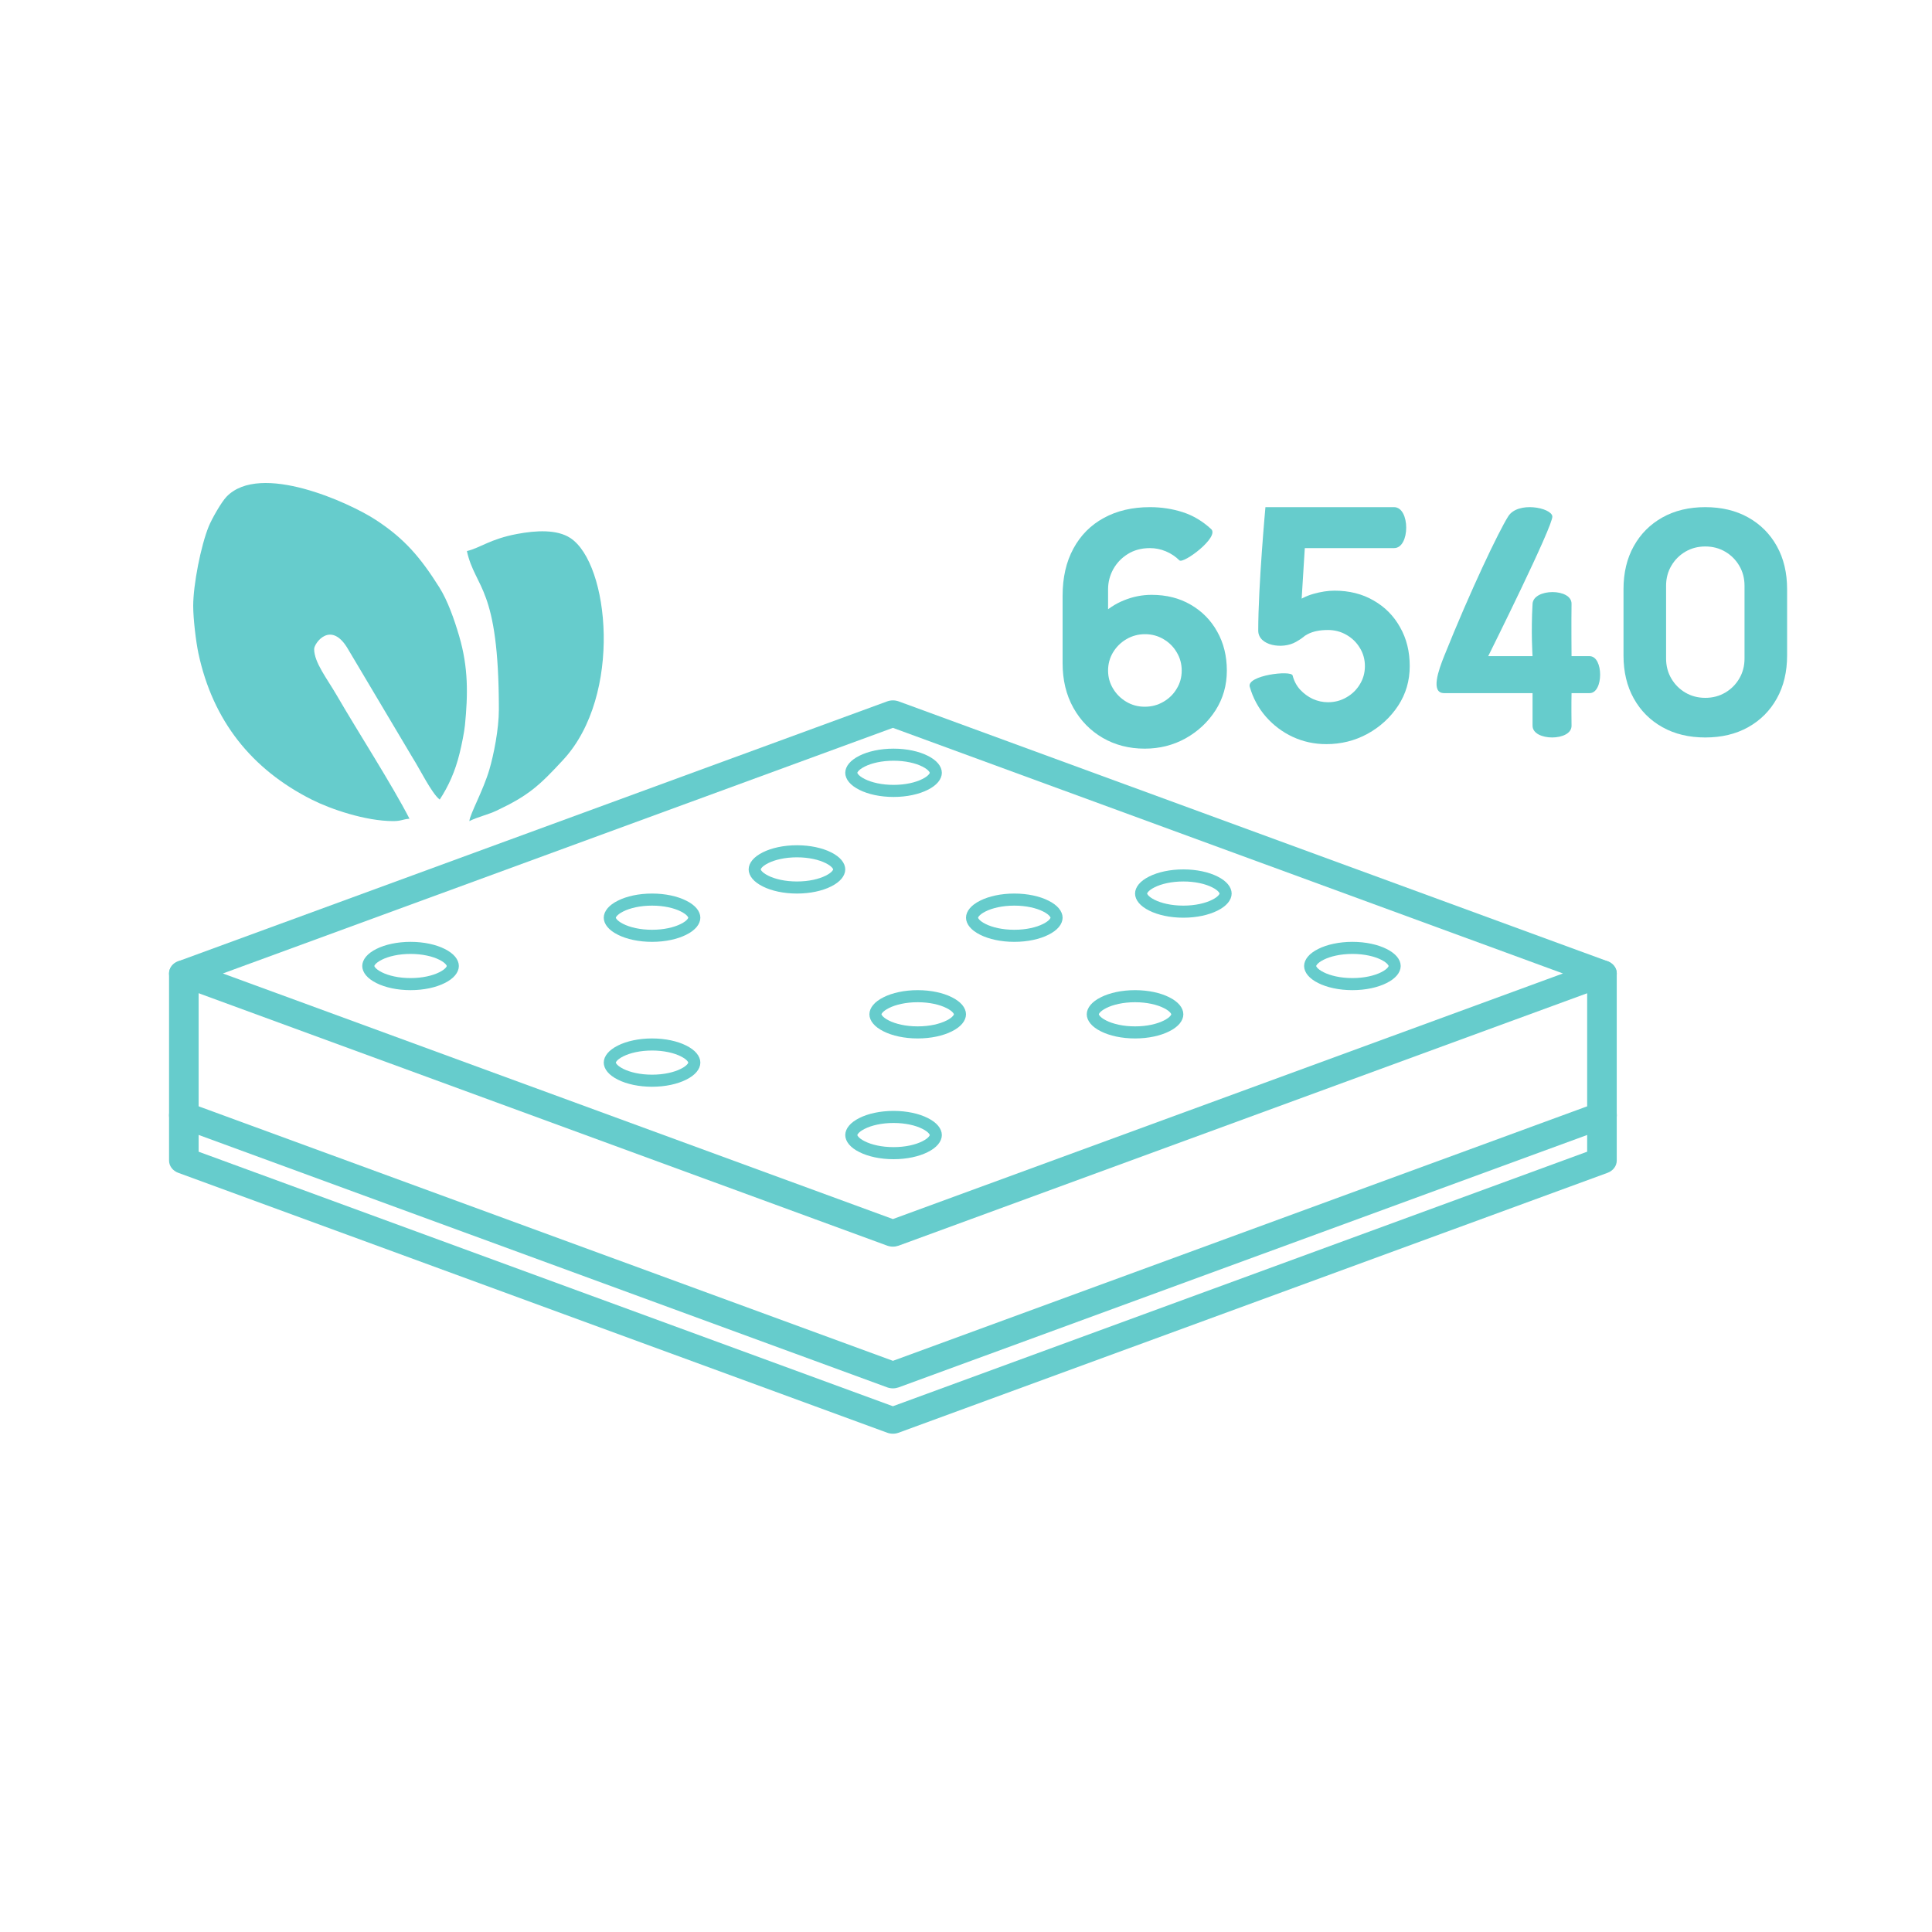 <?xml version="1.0" encoding="UTF-8"?> <svg xmlns="http://www.w3.org/2000/svg" width="80" height="80" viewBox="0 0 80 80" fill="none"> <path d="M36.973 51.621C36.894 51.621 36.815 51.607 36.741 51.581L7.381 40.818C7.151 40.733 7 40.534 7 40.31C7 40.087 7.151 39.888 7.381 39.803L36.741 29.041C36.89 28.988 37.057 28.988 37.207 29.041L66.567 39.803C66.797 39.888 66.948 40.087 66.948 40.31C66.948 40.534 66.797 40.733 66.567 40.818L37.207 51.581C37.131 51.607 37.052 51.621 36.973 51.621ZM9.229 40.309L36.973 50.479L64.719 40.309L36.973 30.139L9.229 40.309Z" fill="#66CCCC"></path> <path d="M36.973 59.367C36.894 59.367 36.815 59.353 36.741 59.327L7.381 48.564C7.151 48.479 7 48.28 7 48.057V40.31C7 40.007 7.275 39.763 7.613 39.763C7.952 39.763 8.225 40.008 8.225 40.31V47.69L36.973 58.229L65.721 47.69V40.31C65.721 40.007 65.996 39.763 66.334 39.763C66.673 39.763 66.946 40.008 66.946 40.31V48.057C66.946 48.28 66.795 48.479 66.565 48.564L37.205 59.327C37.131 59.353 37.052 59.367 36.973 59.367Z" fill="#66CCCC"></path> <path d="M36.973 57.489C36.894 57.489 36.815 57.475 36.741 57.449L7.381 46.686C7.066 46.571 6.917 46.251 7.047 45.971C7.176 45.69 7.535 45.557 7.846 45.671L36.975 56.349L66.103 45.671C66.414 45.555 66.775 45.69 66.903 45.971C67.032 46.251 66.881 46.571 66.569 46.686L37.208 57.449C37.131 57.475 37.052 57.489 36.973 57.489Z" fill="#66CCCC"></path> <path d="M18.75 40C18.75 40.13 18.638 40.316 18.302 40.483C17.982 40.644 17.522 40.75 17 40.75C16.478 40.75 16.018 40.644 15.698 40.483C15.362 40.316 15.25 40.13 15.25 40C15.25 39.87 15.362 39.684 15.698 39.517C16.018 39.356 16.478 39.25 17 39.25C17.522 39.25 17.982 39.356 18.302 39.517C18.638 39.684 18.75 39.87 18.75 40Z" stroke="#66CCCC" stroke-width="0.5"></path> <path d="M38.75 32C38.75 32.13 38.638 32.316 38.302 32.483C37.982 32.644 37.522 32.75 37 32.75C36.478 32.75 36.018 32.644 35.698 32.483C35.362 32.316 35.25 32.13 35.25 32C35.25 31.87 35.362 31.684 35.698 31.517C36.018 31.356 36.478 31.25 37 31.25C37.522 31.25 37.982 31.356 38.302 31.517C38.638 31.684 38.75 31.87 38.75 32Z" stroke="#66CCCC" stroke-width="0.5"></path> <path d="M34.75 36C34.75 36.13 34.638 36.316 34.302 36.483C33.982 36.644 33.522 36.75 33 36.75C32.478 36.75 32.018 36.644 31.698 36.483C31.362 36.316 31.25 36.13 31.25 36C31.25 35.87 31.362 35.684 31.698 35.517C32.018 35.356 32.478 35.25 33 35.25C33.522 35.25 33.982 35.356 34.302 35.517C34.638 35.684 34.75 35.87 34.75 36Z" stroke="#66CCCC" stroke-width="0.5"></path> <path d="M43.75 38C43.75 38.13 43.638 38.316 43.302 38.483C42.982 38.644 42.522 38.75 42 38.75C41.478 38.75 41.018 38.644 40.698 38.483C40.362 38.316 40.25 38.13 40.25 38C40.25 37.87 40.362 37.684 40.698 37.517C41.018 37.356 41.478 37.25 42 37.25C42.522 37.25 42.982 37.356 43.302 37.517C43.638 37.684 43.75 37.87 43.75 38Z" stroke="#66CCCC" stroke-width="0.5"></path> <path d="M57.75 40C57.75 40.13 57.638 40.316 57.302 40.483C56.982 40.644 56.522 40.75 56 40.75C55.478 40.75 55.018 40.644 54.698 40.483C54.362 40.316 54.25 40.13 54.25 40C54.25 39.87 54.362 39.684 54.698 39.517C55.018 39.356 55.478 39.25 56 39.25C56.522 39.25 56.982 39.356 57.302 39.517C57.638 39.684 57.75 39.87 57.75 40Z" stroke="#66CCCC" stroke-width="0.5"></path> <path d="M38.75 47C38.75 47.13 38.638 47.316 38.302 47.483C37.982 47.644 37.522 47.75 37 47.75C36.478 47.75 36.018 47.644 35.698 47.483C35.362 47.316 35.25 47.13 35.25 47C35.25 46.87 35.362 46.684 35.698 46.517C36.018 46.356 36.478 46.25 37 46.25C37.522 46.25 37.982 46.356 38.302 46.517C38.638 46.684 38.75 46.87 38.75 47Z" stroke="#66CCCC" stroke-width="0.5"></path> <path d="M28.75 44C28.75 44.13 28.638 44.316 28.302 44.483C27.982 44.644 27.522 44.75 27 44.75C26.478 44.75 26.018 44.644 25.698 44.483C25.362 44.316 25.25 44.13 25.25 44C25.25 43.87 25.362 43.684 25.698 43.517C26.018 43.356 26.478 43.25 27 43.25C27.522 43.25 27.982 43.356 28.302 43.517C28.638 43.684 28.75 43.87 28.75 44Z" stroke="#66CCCC" stroke-width="0.5"></path> <path d="M48.75 42C48.75 42.13 48.638 42.316 48.302 42.483C47.982 42.644 47.522 42.75 47 42.75C46.478 42.75 46.018 42.644 45.698 42.483C45.362 42.316 45.25 42.13 45.25 42C45.25 41.87 45.362 41.684 45.698 41.517C46.018 41.356 46.478 41.25 47 41.25C47.522 41.25 47.982 41.356 48.302 41.517C48.638 41.684 48.75 41.87 48.75 42Z" stroke="#66CCCC" stroke-width="0.5"></path> <path d="M28.75 38C28.75 38.13 28.638 38.316 28.302 38.483C27.982 38.644 27.522 38.75 27 38.75C26.478 38.75 26.018 38.644 25.698 38.483C25.362 38.316 25.25 38.13 25.25 38C25.25 37.87 25.362 37.684 25.698 37.517C26.018 37.356 26.478 37.25 27 37.25C27.522 37.25 27.982 37.356 28.302 37.517C28.638 37.684 28.75 37.87 28.75 38Z" stroke="#66CCCC" stroke-width="0.5"></path> <path d="M50.75 37C50.75 37.13 50.638 37.316 50.302 37.483C49.982 37.644 49.522 37.75 49 37.75C48.478 37.75 48.018 37.644 47.698 37.483C47.362 37.316 47.25 37.13 47.25 37C47.25 36.87 47.362 36.684 47.698 36.517C48.018 36.356 48.478 36.25 49 36.25C49.522 36.25 49.982 36.356 50.302 36.517C50.638 36.684 50.75 36.87 50.75 37Z" stroke="#66CCCC" stroke-width="0.5"></path> <path d="M39.75 42C39.75 42.13 39.638 42.316 39.302 42.483C38.982 42.644 38.522 42.75 38 42.75C37.478 42.75 37.018 42.644 36.698 42.483C36.362 42.316 36.25 42.13 36.25 42C36.25 41.87 36.362 41.684 36.698 41.517C37.018 41.356 37.478 41.25 38 41.25C38.522 41.25 38.982 41.356 39.302 41.517C39.638 41.684 39.75 41.87 39.75 42Z" stroke="#66CCCC" stroke-width="0.5"></path> <path d="M70.613 30.537C69.936 30.537 69.344 30.395 68.837 30.111C68.329 29.827 67.934 29.43 67.651 28.922C67.367 28.413 67.226 27.82 67.226 27.142V24.395C67.226 23.717 67.367 23.123 67.651 22.615C67.934 22.106 68.329 21.71 68.837 21.426C69.344 21.142 69.936 21 70.613 21C71.289 21 71.881 21.142 72.389 21.426C72.896 21.71 73.292 22.106 73.575 22.615C73.858 23.123 74 23.717 74 24.395V27.142C74 27.82 73.858 28.413 73.575 28.922C73.292 29.43 72.896 29.827 72.389 30.111C71.881 30.395 71.289 30.537 70.613 30.537ZM70.613 28.896C70.917 28.896 71.192 28.824 71.437 28.68C71.683 28.536 71.877 28.341 72.021 28.095C72.165 27.849 72.237 27.574 72.237 27.269V24.255C72.237 23.95 72.165 23.674 72.021 23.429C71.877 23.183 71.683 22.988 71.437 22.844C71.192 22.7 70.917 22.628 70.613 22.628C70.308 22.628 70.034 22.7 69.788 22.844C69.543 22.988 69.349 23.183 69.205 23.429C69.061 23.674 68.989 23.95 68.989 24.255V27.269C68.989 27.574 69.061 27.849 69.205 28.095C69.349 28.341 69.543 28.536 69.788 28.68C70.034 28.824 70.308 28.896 70.613 28.896Z" fill="#66CCCC"></path> <path d="M63.46 30.05C63.46 29.62 63.46 28.701 63.46 28.701C63.46 28.701 62.138 28.701 59.798 28.701C59.218 28.701 59.577 27.723 59.798 27.171C60.885 24.458 62.056 22.006 62.454 21.378C62.852 20.749 64.227 21.016 64.279 21.378C64.331 21.739 61.623 27.171 61.623 27.171H63.46C63.46 27.171 63.391 26.178 63.46 25.003C63.498 24.355 65.084 24.354 65.074 25.003C65.062 25.748 65.074 27.171 65.074 27.171C65.074 27.171 65.48 27.171 65.823 27.171C66.403 27.171 66.403 28.701 65.823 28.701C65.48 28.701 65.074 28.701 65.074 28.701C65.074 28.701 65.062 29.189 65.074 30.05C65.083 30.699 63.46 30.699 63.46 30.05Z" fill="#66CCCC"></path> <path d="M47.401 31C46.755 31 46.175 30.851 45.66 30.553C45.149 30.255 44.745 29.841 44.447 29.311C44.149 28.777 44 28.161 44 27.462V24.672C44 23.915 44.149 23.263 44.447 22.716C44.745 22.164 45.165 21.741 45.707 21.447C46.249 21.149 46.886 21 47.617 21C48.092 21 48.543 21.069 48.972 21.207C49.401 21.345 49.794 21.578 50.151 21.908C50.508 22.237 48.999 23.363 48.837 23.203C48.674 23.043 48.487 22.918 48.275 22.829C48.062 22.74 47.843 22.696 47.617 22.696C47.265 22.696 46.958 22.778 46.696 22.943C46.439 23.103 46.238 23.314 46.093 23.577C45.953 23.835 45.883 24.111 45.883 24.404V25.833L45.572 25.499C45.852 25.219 46.175 25.005 46.54 24.858C46.911 24.707 47.292 24.631 47.685 24.631C48.299 24.631 48.839 24.767 49.304 25.039C49.774 25.31 50.14 25.682 50.402 26.154C50.668 26.625 50.801 27.164 50.801 27.769C50.801 28.374 50.645 28.922 50.334 29.411C50.022 29.896 49.609 30.284 49.094 30.573C48.579 30.858 48.015 31 47.401 31ZM47.401 29.264C47.681 29.264 47.936 29.198 48.166 29.064C48.401 28.931 48.586 28.75 48.722 28.523C48.862 28.296 48.932 28.045 48.932 27.769C48.932 27.493 48.864 27.242 48.728 27.015C48.593 26.783 48.41 26.601 48.18 26.467C47.949 26.329 47.694 26.26 47.414 26.26C47.134 26.26 46.877 26.329 46.642 26.467C46.412 26.601 46.227 26.783 46.087 27.015C45.951 27.242 45.883 27.493 45.883 27.769C45.883 28.036 45.951 28.283 46.087 28.51C46.222 28.737 46.405 28.919 46.635 29.057C46.865 29.195 47.121 29.264 47.401 29.264Z" fill="#66CCCC"></path> <path d="M54.919 30.813C54.427 30.813 53.964 30.713 53.53 30.513C53.101 30.312 52.731 30.034 52.419 29.678C52.108 29.322 51.884 28.908 51.749 28.437C51.613 27.965 53.465 27.742 53.524 27.969C53.582 28.196 53.686 28.392 53.835 28.557C53.989 28.721 54.165 28.851 54.364 28.944C54.567 29.033 54.775 29.078 54.987 29.078C55.267 29.078 55.522 29.011 55.752 28.877C55.987 28.744 56.172 28.563 56.308 28.337C56.448 28.11 56.518 27.858 56.518 27.582C56.518 27.306 56.448 27.055 56.308 26.828C56.172 26.601 55.987 26.421 55.752 26.287C55.522 26.154 55.267 26.087 54.987 26.087C54.644 26.087 54.364 26.145 54.147 26.26C53.93 26.372 54.066 26.346 53.659 26.581C53.11 26.898 52.101 26.74 52.101 26.113C52.101 24.24 52.399 21 52.399 21C52.399 21 54.987 21 57.724 21C58.396 21 58.396 22.696 57.724 22.696C54.841 22.696 53.415 22.696 53.415 22.696L54.066 22.095L53.862 25.392L53.551 25.019C53.795 24.823 54.072 24.68 54.384 24.591C54.696 24.503 54.987 24.458 55.258 24.458C55.872 24.458 56.412 24.594 56.877 24.865C57.347 25.132 57.712 25.502 57.974 25.973C58.241 26.441 58.374 26.977 58.374 27.582C58.374 28.187 58.214 28.735 57.893 29.224C57.572 29.709 57.15 30.097 56.626 30.386C56.102 30.671 55.533 30.813 54.919 30.813Z" fill="#66CCCC"></path> <path fill-rule="evenodd" clip-rule="evenodd" d="M8 25.092C8 25.613 8.113 26.57 8.215 27.048C8.813 29.851 10.422 31.856 12.91 33.111C13.688 33.503 15.134 34 16.282 34C16.614 34 16.655 33.927 16.956 33.901C16.222 32.475 14.836 30.329 13.94 28.785C13.544 28.102 13.008 27.429 13.008 26.874C13.008 26.636 13.711 25.648 14.425 26.902L17.091 31.386C17.377 31.833 17.88 32.862 18.208 33.109C18.567 32.559 18.845 31.954 19.033 31.186C19.118 30.84 19.224 30.319 19.253 30.026C19.378 28.758 19.396 27.642 19.014 26.342C18.808 25.637 18.532 24.86 18.19 24.319C17.418 23.095 16.756 22.301 15.531 21.509C14.479 20.827 10.773 19.114 9.378 20.57C9.168 20.788 8.776 21.473 8.644 21.795C8.315 22.601 8 24.216 8 25.092Z" fill="#66CCCC"></path> <path fill-rule="evenodd" clip-rule="evenodd" d="M19.333 22.819C19.682 24.398 20.657 24.263 20.657 29.377C20.657 30.195 20.444 31.252 20.264 31.865C20.008 32.739 19.458 33.71 19.435 34C19.774 33.828 20.204 33.736 20.555 33.57C21.869 32.949 22.316 32.554 23.333 31.449C25.78 28.79 25.233 23.335 23.615 22.277C23.061 21.915 22.198 21.962 21.412 22.11C20.294 22.32 19.908 22.678 19.333 22.819Z" fill="#66CCCC"></path> </svg> 